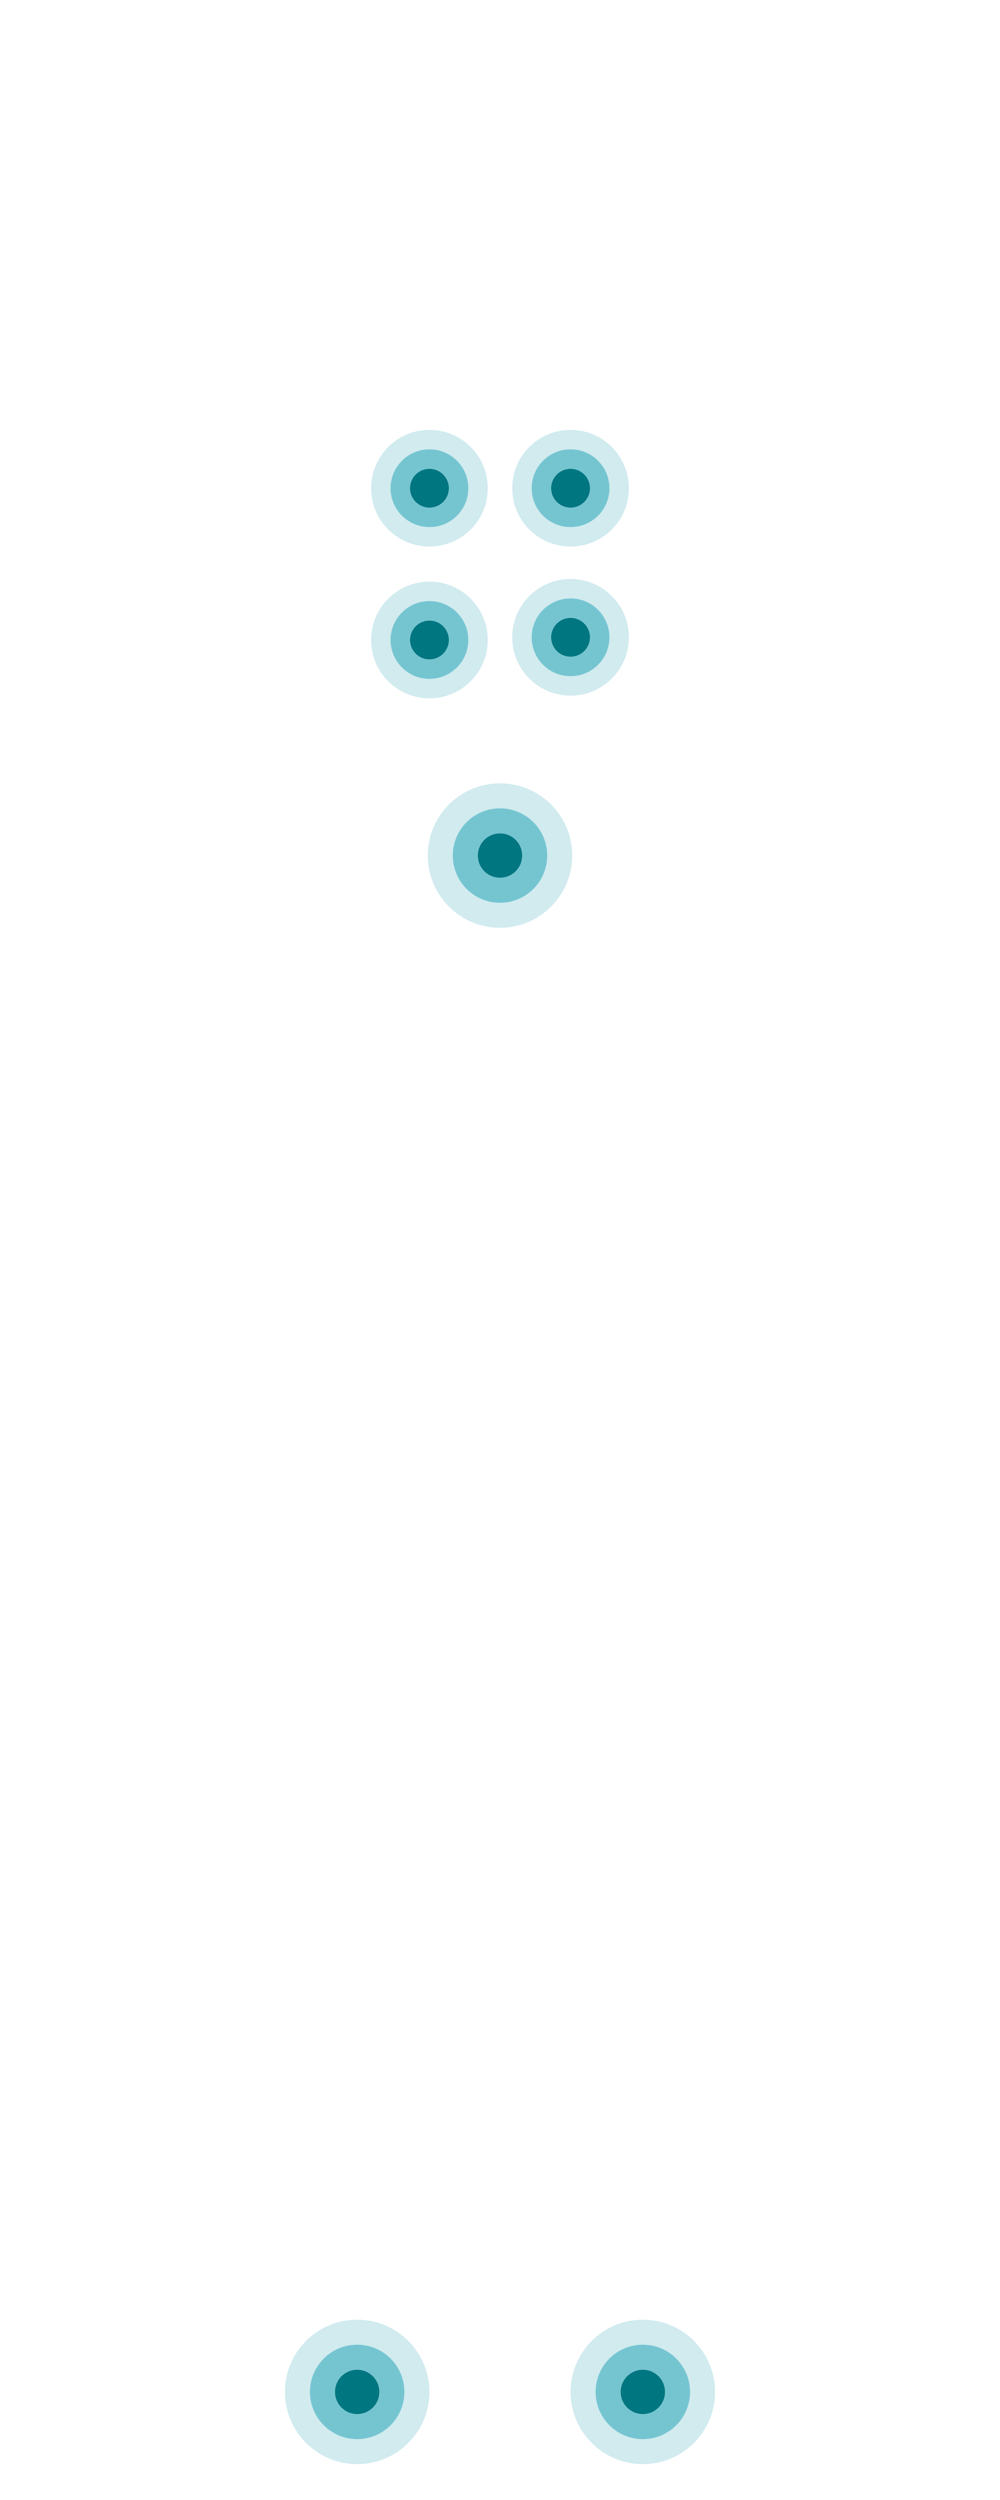 <svg xmlns="http://www.w3.org/2000/svg" width="360" height="900" viewBox="0 0 360 900" fill="none"><path opacity="0.2" d="M180 282C165.64 282 154 293.64 154 308C154 322.36 165.64 334 180 334C194.36 334 206 322.36 206 308C206 293.64 194.36 282 180 282ZM180 325C170.61 325 163 317.39 163 308C163 298.61 170.61 291 180 291C189.39 291 197 298.61 197 308C197 317.39 189.39 325 180 325Z" fill="#199EB2"></path><path opacity="0.6" d="M180 291C170.61 291 163 298.61 163 308C163 317.39 170.61 325 180 325C189.39 325 197 317.39 197 308C197 298.61 189.39 291 180 291ZM180 316C175.58 316 172 312.42 172 308C172 303.58 175.58 300 180 300C184.42 300 188 303.58 188 308C188 312.42 184.42 316 180 316Z" fill="#199EB2"></path><path d="M180 316C184.418 316 188 312.418 188 308C188 303.582 184.418 300 180 300C175.582 300 172 303.582 172 308C172 312.418 175.582 316 180 316Z" fill="#007681"></path><path opacity="0.2" d="M128.58 835.09C114.22 835.09 102.58 846.73 102.58 861.09C102.58 875.45 114.22 887.09 128.58 887.09C142.94 887.09 154.58 875.45 154.58 861.09C154.58 846.73 142.93 835.09 128.58 835.09ZM128.58 878.09C119.19 878.09 111.58 870.48 111.58 861.09C111.58 851.7 119.19 844.09 128.58 844.09C137.97 844.09 145.58 851.7 145.58 861.09C145.58 870.48 137.96 878.09 128.58 878.09Z" fill="#199EB2"></path><path opacity="0.6" d="M128.58 844.09C119.19 844.09 111.58 851.7 111.58 861.09C111.58 870.48 119.19 878.09 128.58 878.09C137.97 878.09 145.58 870.48 145.58 861.09C145.58 851.7 137.96 844.09 128.58 844.09ZM128.58 869.09C124.16 869.09 120.58 865.51 120.58 861.09C120.58 856.67 124.16 853.09 128.58 853.09C133 853.09 136.58 856.67 136.58 861.09C136.58 865.51 132.99 869.09 128.58 869.09Z" fill="#199EB2"></path><path d="M128.58 869.09C132.998 869.09 136.58 865.508 136.58 861.09C136.58 856.672 132.998 853.09 128.58 853.09C124.162 853.09 120.58 856.672 120.58 861.09C120.58 865.508 124.162 869.09 128.58 869.09Z" fill="#007681"></path><path opacity="0.2" d="M231.42 835.09C217.06 835.09 205.42 846.73 205.42 861.09C205.42 875.45 217.06 887.09 231.42 887.09C245.78 887.09 257.42 875.45 257.42 861.09C257.42 846.73 245.78 835.09 231.42 835.09ZM231.42 878.09C222.03 878.09 214.42 870.48 214.42 861.09C214.42 851.7 222.03 844.09 231.42 844.09C240.81 844.09 248.42 851.7 248.42 861.09C248.42 870.48 240.81 878.09 231.42 878.09Z" fill="#199EB2"></path><path opacity="0.6" d="M231.42 844.09C222.03 844.09 214.42 851.7 214.42 861.09C214.42 870.48 222.03 878.09 231.42 878.09C240.81 878.09 248.42 870.48 248.42 861.09C248.42 851.7 240.81 844.09 231.42 844.09ZM231.42 869.09C227 869.09 223.42 865.51 223.42 861.09C223.42 856.67 227 853.09 231.42 853.09C235.84 853.09 239.42 856.67 239.42 861.09C239.42 865.51 235.84 869.09 231.42 869.09Z" fill="#199EB2"></path><path d="M231.42 869.09C235.838 869.09 239.42 865.508 239.42 861.09C239.42 856.672 235.838 853.09 231.42 853.09C227.002 853.09 223.42 856.672 223.42 861.09C223.42 865.508 227.002 869.09 231.42 869.09Z" fill="#007681"></path><path opacity="0.2" d="M154.6 154.76C143 154.76 133.6 164.16 133.6 175.76C133.6 187.36 143 196.76 154.6 196.76C166.2 196.76 175.6 187.36 175.6 175.76C175.6 164.16 166.2 154.76 154.6 154.76ZM154.6 189.76C146.87 189.76 140.6 183.49 140.6 175.76C140.6 168.03 146.87 161.76 154.6 161.76C162.33 161.76 168.6 168.03 168.6 175.76C168.6 183.49 162.33 189.76 154.6 189.76Z" fill="#199EB2"></path><path opacity="0.6" d="M154.6 161.76C146.87 161.76 140.6 168.03 140.6 175.76C140.6 183.49 146.87 189.76 154.6 189.76C162.33 189.76 168.6 183.49 168.6 175.76C168.6 168.03 162.33 161.76 154.6 161.76ZM154.6 182.76C150.73 182.76 147.6 179.63 147.6 175.76C147.6 171.89 150.73 168.76 154.6 168.76C158.47 168.76 161.6 171.89 161.6 175.76C161.6 179.62 158.46 182.76 154.6 182.76Z" fill="#199EB2"></path><path d="M154.6 182.76C158.466 182.76 161.6 179.626 161.6 175.76C161.6 171.894 158.466 168.76 154.6 168.76C150.734 168.76 147.6 171.894 147.6 175.76C147.6 179.626 150.734 182.76 154.6 182.76Z" fill="#007681"></path><path opacity="0.2" d="M205.4 154.76C193.8 154.76 184.4 164.16 184.4 175.76C184.4 187.36 193.8 196.76 205.4 196.76C217 196.76 226.4 187.36 226.4 175.76C226.4 164.16 217 154.76 205.4 154.76ZM205.4 189.76C197.67 189.76 191.4 183.49 191.4 175.76C191.4 168.03 197.67 161.76 205.4 161.76C213.13 161.76 219.4 168.03 219.4 175.76C219.4 183.49 213.13 189.76 205.4 189.76Z" fill="#199EB2"></path><path opacity="0.6" d="M205.4 161.76C197.67 161.76 191.4 168.03 191.4 175.76C191.4 183.49 197.67 189.76 205.4 189.76C213.13 189.76 219.4 183.49 219.4 175.76C219.4 168.03 213.13 161.76 205.4 161.76ZM205.4 182.76C201.53 182.76 198.4 179.63 198.4 175.76C198.4 171.89 201.53 168.76 205.4 168.76C209.27 168.76 212.4 171.89 212.4 175.76C212.4 179.62 209.27 182.76 205.4 182.76Z" fill="#199EB2"></path><path d="M205.4 182.76C209.266 182.76 212.4 179.626 212.4 175.76C212.4 171.894 209.266 168.76 205.4 168.76C201.534 168.76 198.4 171.894 198.4 175.76C198.4 179.626 201.534 182.76 205.4 182.76Z" fill="#007681"></path><path opacity="0.2" d="M154.6 209.39C143 209.39 133.6 218.79 133.6 230.39C133.6 241.99 143 251.39 154.6 251.39C166.2 251.39 175.6 241.99 175.6 230.39C175.6 218.79 166.2 209.39 154.6 209.39ZM154.6 244.39C146.87 244.39 140.6 238.12 140.6 230.39C140.6 222.66 146.87 216.39 154.6 216.39C162.33 216.39 168.6 222.66 168.6 230.39C168.6 238.12 162.33 244.39 154.6 244.39Z" fill="#199EB2"></path><path opacity="0.6" d="M154.6 216.39C146.87 216.39 140.6 222.66 140.6 230.39C140.6 238.12 146.87 244.39 154.6 244.39C162.33 244.39 168.6 238.12 168.6 230.39C168.6 222.66 162.33 216.39 154.6 216.39ZM154.6 237.39C150.73 237.39 147.6 234.26 147.6 230.39C147.6 226.52 150.73 223.39 154.6 223.39C158.47 223.39 161.6 226.52 161.6 230.39C161.6 234.26 158.46 237.39 154.6 237.39Z" fill="#199EB2"></path><path d="M154.6 237.39C158.466 237.39 161.6 234.256 161.6 230.39C161.6 226.524 158.466 223.39 154.6 223.39C150.734 223.39 147.6 226.524 147.6 230.39C147.6 234.256 150.734 237.39 154.6 237.39Z" fill="#007681"></path><path opacity="0.2" d="M205.4 208.43C193.8 208.43 184.4 217.83 184.4 229.43C184.4 241.03 193.8 250.43 205.4 250.43C217 250.43 226.4 241.03 226.4 229.43C226.4 217.83 217 208.43 205.4 208.43ZM205.4 243.43C197.67 243.43 191.4 237.16 191.4 229.43C191.4 221.7 197.67 215.43 205.4 215.43C213.13 215.43 219.4 221.7 219.4 229.43C219.4 237.16 213.13 243.43 205.4 243.43Z" fill="#199EB2"></path><path opacity="0.6" d="M205.4 215.43C197.67 215.43 191.4 221.7 191.4 229.43C191.4 237.16 197.67 243.43 205.4 243.43C213.13 243.43 219.4 237.16 219.4 229.43C219.4 221.7 213.13 215.43 205.4 215.43ZM205.4 236.43C201.53 236.43 198.4 233.3 198.4 229.43C198.4 225.56 201.53 222.43 205.4 222.43C209.27 222.43 212.4 225.56 212.4 229.43C212.4 233.29 209.27 236.43 205.4 236.43Z" fill="#199EB2"></path><path d="M205.4 236.43C209.266 236.43 212.4 233.296 212.4 229.43C212.4 225.564 209.266 222.43 205.4 222.43C201.534 222.43 198.4 225.564 198.4 229.43C198.4 233.296 201.534 236.43 205.4 236.43Z" fill="#007681"></path></svg>